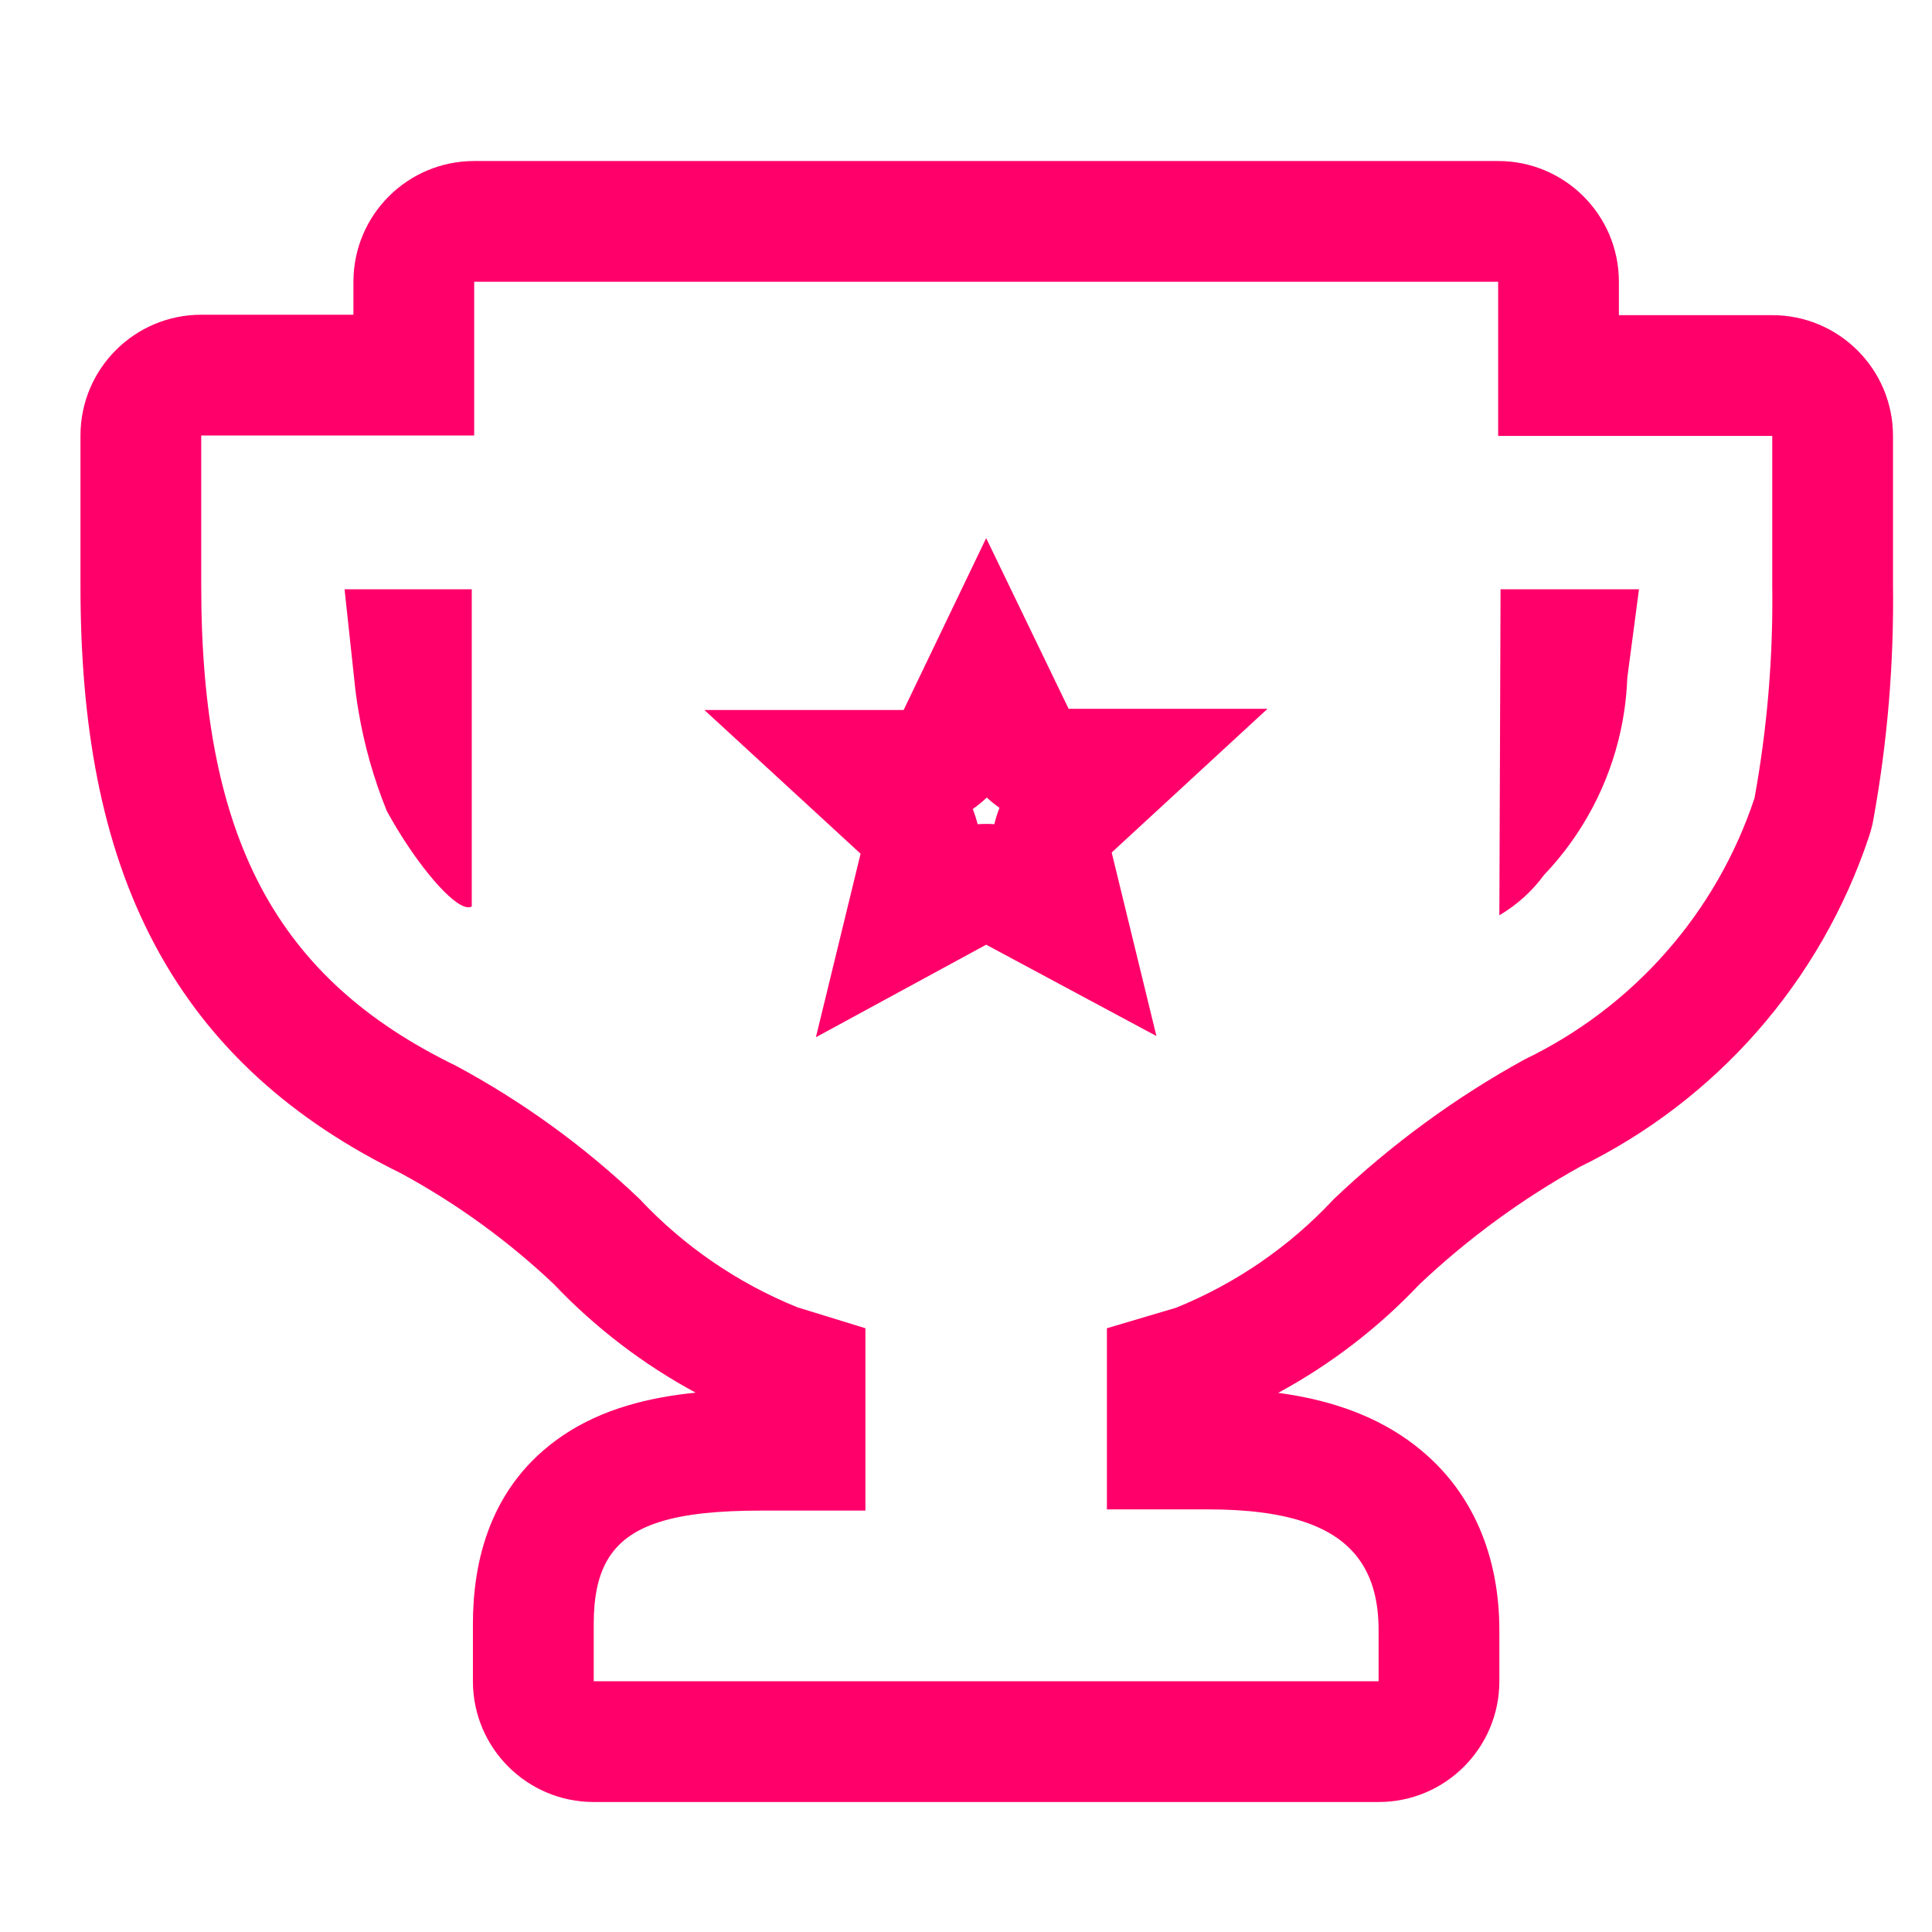 <svg width="32" height="32" viewBox="0 0 32 32" fill="none" xmlns="http://www.w3.org/2000/svg">
<g id="Component 1">
<path id="Vector" fill-rule="evenodd" clip-rule="evenodd" d="M5.854 4.667C5.854 3.562 6.749 2.667 7.854 2.667H24.814C25.918 2.667 26.814 3.562 26.814 4.667V5.22H29.354C30.458 5.22 31.354 6.115 31.354 7.22V9.679C31.371 10.986 31.262 12.293 31.028 13.579C31.011 13.671 30.988 13.762 30.958 13.851C30.561 15.044 29.929 16.146 29.098 17.091C28.28 18.021 27.286 18.779 26.174 19.323C25.209 19.858 24.315 20.513 23.512 21.271C22.831 21.992 22.04 22.599 21.171 23.07C21.927 23.171 22.678 23.396 23.32 23.853C24.449 24.657 24.834 25.86 24.834 27V27.847C24.834 28.951 23.938 29.847 22.834 29.847H9.834C8.729 29.847 7.833 28.951 7.833 27.847V26.9C7.833 25.874 8.106 24.599 9.323 23.776C9.981 23.331 10.76 23.143 11.522 23.067C10.652 22.597 9.86 21.992 9.176 21.272C8.415 20.551 7.562 19.933 6.64 19.433C4.865 18.563 3.471 17.355 2.56 15.641C1.666 13.959 1.333 11.969 1.333 9.707V7.213C1.333 6.109 2.229 5.213 3.333 5.213H5.854V4.667ZM7.553 17.653C8.661 18.249 9.684 18.991 10.594 19.86C11.325 20.64 12.216 21.251 13.207 21.653L14.334 22V25.02H12.614C11.179 25.02 10.401 25.245 10.056 25.847C9.901 26.117 9.834 26.464 9.834 26.9V27.847H22.834V27C22.834 26.529 22.734 26.146 22.524 25.847C22.12 25.269 21.306 25 20.007 25H18.334V22L19.48 21.66C20.472 21.258 21.364 20.643 22.093 19.86C23.043 18.956 24.105 18.178 25.253 17.547C26.146 17.117 26.942 16.513 27.596 15.77C28.25 15.027 28.748 14.159 29.06 13.22C29.272 12.057 29.37 10.876 29.354 9.693V7.22H24.814V4.667H7.854V7.213H3.333V9.707C3.333 13.88 4.574 16.207 7.553 17.653ZM27.147 9.76L26.953 11.227C26.947 11.406 26.93 11.584 26.905 11.76C26.889 11.872 26.869 11.983 26.845 12.094C26.652 12.99 26.214 13.822 25.573 14.493C25.375 14.764 25.123 14.99 24.834 15.16L24.854 9.76H27.147ZM14.254 14.14L11.667 11.76H14.967L16.334 8.913L17.7 11.74H20.994L18.413 14.12L19.154 17.16L16.334 15.647L13.514 17.18L14.254 14.14ZM16.193 13.652C16.285 13.645 16.377 13.645 16.469 13.651C16.491 13.559 16.52 13.468 16.555 13.38C16.481 13.328 16.411 13.272 16.344 13.21C16.271 13.279 16.194 13.343 16.112 13.4C16.144 13.482 16.171 13.566 16.193 13.652ZM7.686 15.013C7.737 15.032 7.781 15.033 7.814 15.013V9.76H5.707L5.867 11.247C5.884 11.419 5.906 11.59 5.935 11.76C6.03 12.333 6.188 12.894 6.407 13.433C6.832 14.21 7.393 14.905 7.686 15.013Z" fill="#FF006A"/>
</g>
</svg>
